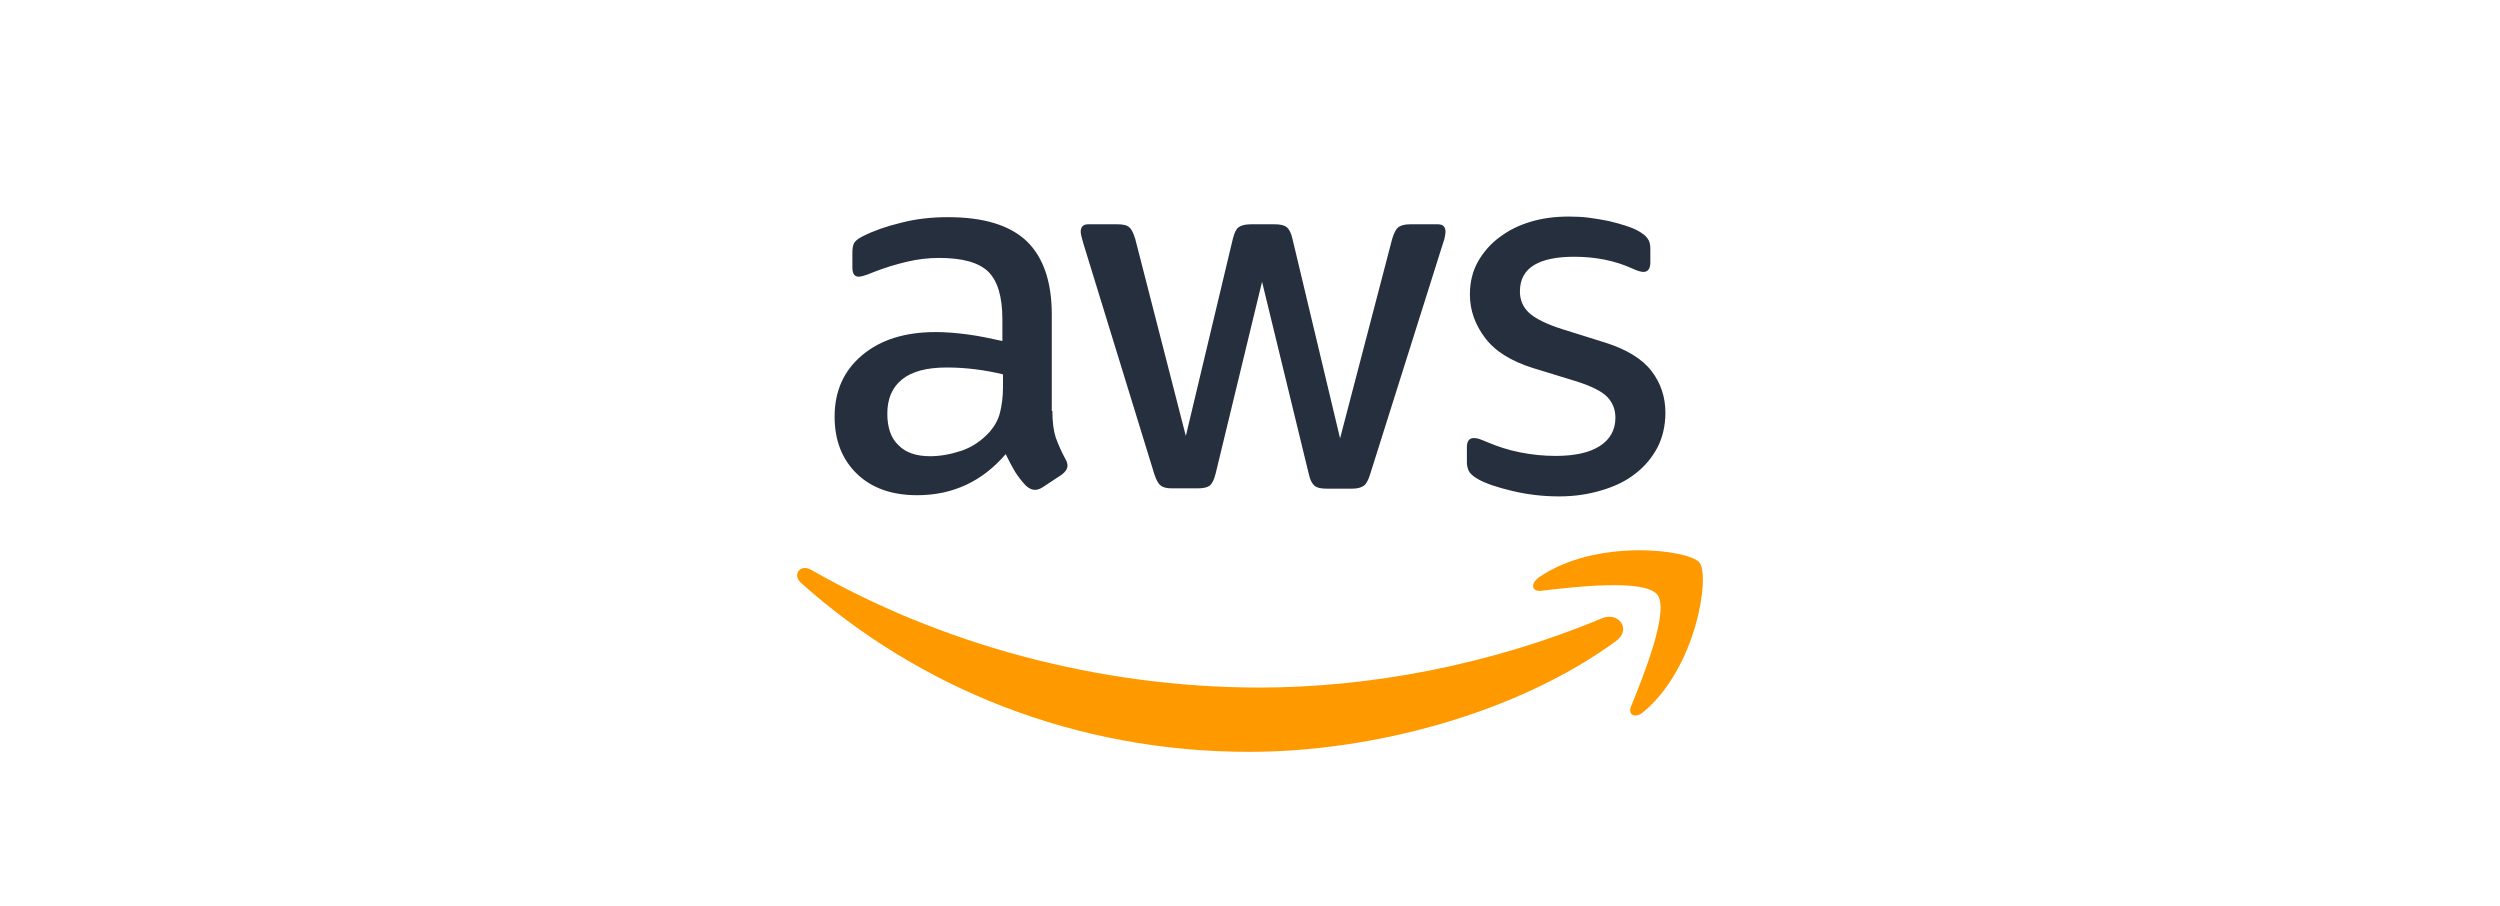 <svg width="276" height="100" viewBox="0 0 276 100" fill="none" xmlns="http://www.w3.org/2000/svg">
<g clip-path="url(#clip0_2856_880888)">
<path d="M116.184 45.37C116.184 46.586 116.317 47.572 116.55 48.295C116.816 49.018 117.148 49.807 117.614 50.662C117.78 50.925 117.847 51.188 117.847 51.417C117.847 51.746 117.647 52.075 117.215 52.404L115.12 53.784C114.82 53.981 114.521 54.08 114.255 54.08C113.922 54.08 113.59 53.915 113.257 53.62C112.792 53.127 112.393 52.601 112.06 52.075C111.728 51.516 111.395 50.892 111.029 50.136C108.435 53.16 105.176 54.671 101.252 54.671C98.458 54.671 96.23 53.883 94.601 52.305C92.971 50.727 92.14 48.624 92.14 45.995C92.14 43.201 93.137 40.933 95.166 39.224C97.195 37.515 99.888 36.66 103.314 36.66C104.444 36.66 105.608 36.759 106.839 36.923C108.069 37.087 109.333 37.35 110.663 37.646V35.247C110.663 32.749 110.131 31.007 109.1 29.988C108.036 28.969 106.24 28.476 103.68 28.476C102.516 28.476 101.318 28.608 100.088 28.904C98.857 29.199 97.66 29.561 96.496 30.021C95.964 30.251 95.565 30.383 95.332 30.448C95.1 30.514 94.933 30.547 94.8 30.547C94.335 30.547 94.102 30.218 94.102 29.528V27.918C94.102 27.392 94.168 26.997 94.335 26.767C94.501 26.537 94.8 26.307 95.266 26.077C96.43 25.485 97.826 24.992 99.456 24.598C101.086 24.171 102.815 23.974 104.644 23.974C108.601 23.974 111.495 24.861 113.357 26.636C115.186 28.411 116.117 31.106 116.117 34.721V45.37H116.184ZM102.682 50.366C103.779 50.366 104.91 50.169 106.107 49.774C107.304 49.38 108.369 48.657 109.267 47.671C109.799 47.046 110.198 46.356 110.397 45.567C110.597 44.778 110.73 43.825 110.73 42.708V41.327C109.765 41.097 108.735 40.9 107.67 40.769C106.606 40.637 105.575 40.571 104.544 40.571C102.316 40.571 100.687 40.999 99.589 41.886C98.492 42.773 97.96 44.023 97.96 45.666C97.96 47.211 98.359 48.361 99.19 49.15C99.988 49.971 101.152 50.366 102.682 50.366ZM129.387 53.915C128.788 53.915 128.389 53.817 128.123 53.587C127.857 53.39 127.624 52.929 127.425 52.305L119.609 26.899C119.41 26.241 119.31 25.814 119.31 25.584C119.31 25.058 119.576 24.762 120.108 24.762H123.367C123.999 24.762 124.431 24.861 124.664 25.091C124.93 25.288 125.13 25.748 125.329 26.373L130.916 48.131L136.104 26.373C136.271 25.715 136.47 25.288 136.736 25.091C137.002 24.894 137.468 24.762 138.067 24.762H140.727C141.359 24.762 141.791 24.861 142.057 25.091C142.323 25.288 142.556 25.748 142.689 26.373L147.944 48.394L153.697 26.373C153.896 25.715 154.129 25.288 154.362 25.091C154.628 24.894 155.06 24.762 155.659 24.762H158.752C159.284 24.762 159.583 25.025 159.583 25.584C159.583 25.748 159.55 25.913 159.517 26.11C159.484 26.307 159.417 26.57 159.284 26.932L151.269 52.338C151.07 52.995 150.837 53.422 150.571 53.62C150.305 53.817 149.872 53.948 149.307 53.948H146.447C145.815 53.948 145.383 53.85 145.117 53.62C144.851 53.39 144.618 52.962 144.485 52.305L139.33 31.106L134.209 52.272C134.043 52.929 133.843 53.357 133.577 53.587C133.311 53.817 132.845 53.915 132.247 53.915H129.387ZM172.121 54.803C170.392 54.803 168.662 54.606 166.999 54.211C165.337 53.817 164.04 53.39 163.175 52.897C162.643 52.601 162.277 52.272 162.144 51.976C162.011 51.681 161.944 51.352 161.944 51.056V49.38C161.944 48.69 162.211 48.361 162.709 48.361C162.909 48.361 163.108 48.394 163.308 48.459C163.508 48.525 163.807 48.657 164.139 48.788C165.27 49.281 166.501 49.676 167.798 49.938C169.128 50.202 170.425 50.333 171.755 50.333C173.85 50.333 175.48 49.971 176.61 49.248C177.741 48.525 178.34 47.474 178.34 46.126C178.34 45.206 178.041 44.45 177.442 43.825C176.843 43.201 175.713 42.642 174.083 42.116L169.261 40.637C166.833 39.881 165.037 38.764 163.94 37.285C162.842 35.839 162.277 34.228 162.277 32.519C162.277 31.139 162.576 29.922 163.175 28.871C163.774 27.819 164.572 26.899 165.569 26.176C166.567 25.42 167.698 24.861 169.028 24.467C170.358 24.072 171.755 23.908 173.218 23.908C173.95 23.908 174.715 23.941 175.447 24.039C176.211 24.138 176.91 24.269 177.608 24.401C178.273 24.565 178.905 24.73 179.504 24.927C180.102 25.124 180.568 25.321 180.901 25.518C181.366 25.781 181.699 26.044 181.898 26.34C182.098 26.603 182.198 26.965 182.198 27.425V28.969C182.198 29.66 181.931 30.021 181.433 30.021C181.167 30.021 180.734 29.89 180.169 29.627C178.273 28.772 176.145 28.345 173.784 28.345C171.888 28.345 170.392 28.641 169.361 29.265C168.33 29.89 167.798 30.843 167.798 32.19C167.798 33.111 168.13 33.899 168.795 34.524C169.46 35.148 170.691 35.773 172.453 36.332L177.176 37.811C179.57 38.566 181.3 39.618 182.331 40.966C183.362 42.313 183.86 43.858 183.86 45.567C183.86 46.98 183.561 48.262 182.996 49.38C182.397 50.497 181.599 51.483 180.568 52.272C179.537 53.094 178.307 53.685 176.877 54.113C175.38 54.573 173.817 54.803 172.121 54.803Z" fill="#252F3E"/>
<path fill-rule="evenodd" clip-rule="evenodd" d="M178.406 70.778C167.465 78.764 151.569 83.004 137.9 83.004C118.745 83.004 101.485 76.003 88.448 64.368C87.417 63.448 88.349 62.199 89.579 62.922C103.68 71.007 121.073 75.905 139.064 75.905C151.203 75.905 164.539 73.407 176.81 68.28C178.639 67.458 180.202 69.463 178.406 70.778Z" fill="#FF9900"/>
<path fill-rule="evenodd" clip-rule="evenodd" d="M182.962 65.65C181.566 63.875 173.717 64.796 170.159 65.223C169.095 65.354 168.928 64.434 169.893 63.744C176.145 59.406 186.421 60.654 187.618 62.101C188.816 63.58 187.286 73.736 181.433 78.6C180.535 79.356 179.67 78.961 180.069 77.975C181.399 74.722 184.359 67.392 182.962 65.65Z" fill="#FF9900"/>
</g>
<defs>
<clipPath id="clip0_2856_880888">
<rect width="100" height="61" fill="white" transform="translate(88 23)"/>
</clipPath>
</defs>
</svg>
